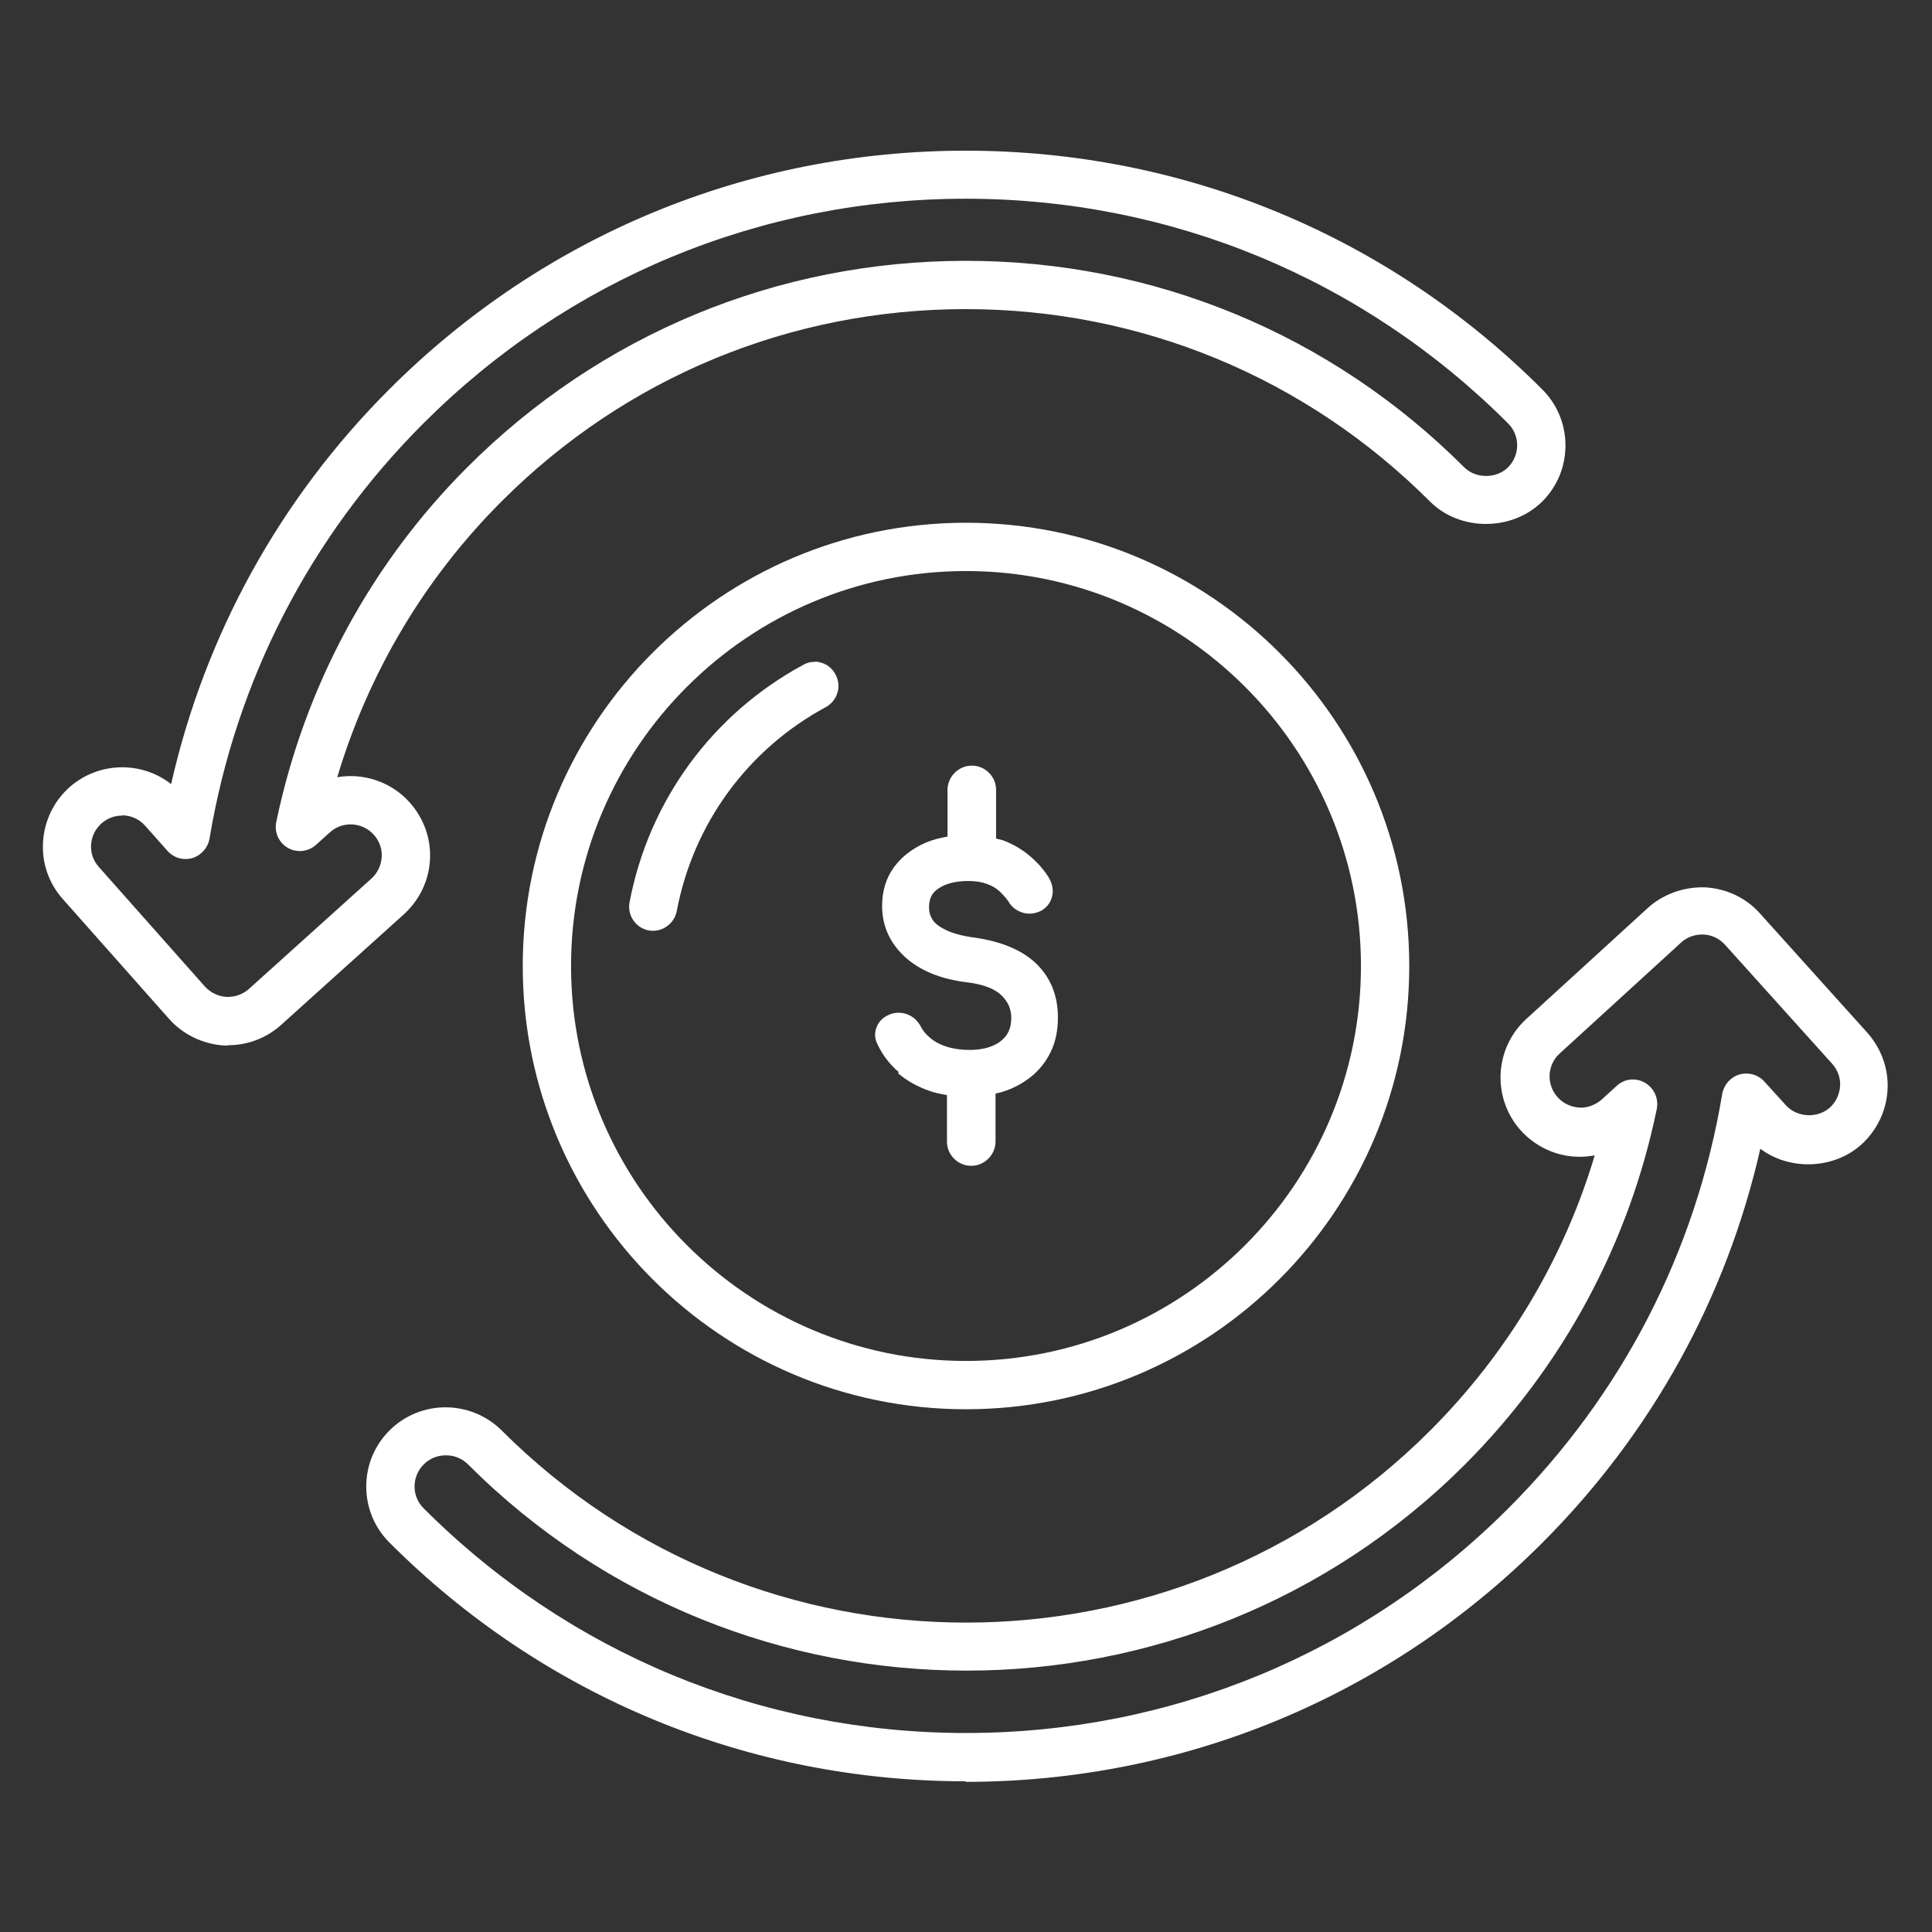 <?xml version="1.0" encoding="UTF-8"?> <svg xmlns="http://www.w3.org/2000/svg" id="a" width="70" height="70" viewBox="0 0 70 70"><rect x="0" y="0" width="70" height="70" fill="#333333" stroke="none"/><path d="M32.53,38.88c.33.28.72.5,1.16.65.2.07.41.11.62.15v1.68c0,.49.4.88.88.88s.88-.4.88-.88v-1.74c.08-.02.17-.03.25-.06.39-.12.74-.31,1.04-.55.31-.25.55-.56.72-.92.17-.36.25-.77.25-1.22,0-.79-.26-1.45-.79-1.96-.5-.48-1.25-.8-2.24-.94-.45-.06-.81-.16-1.06-.29-.22-.11-.38-.23-.46-.37-.08-.13-.12-.27-.12-.43,0-.31.1-.53.33-.68.27-.19.64-.28,1.1-.28.27,0,.5.04.68.11.18.07.32.15.44.26.13.12.24.25.32.36.11.2.29.34.5.41.22.07.44.06.69-.06.21-.12.35-.3.4-.53.04-.16.04-.4-.12-.67-.17-.28-.4-.54-.68-.78-.27-.23-.6-.43-.97-.57-.08-.03-.18-.04-.26-.07v-1.76c0-.49-.4-.88-.88-.88s-.88.4-.88.88v1.69c-.28.05-.55.12-.79.22-.48.21-.87.51-1.15.89-.29.4-.43.87-.43,1.4,0,.74.29,1.37.86,1.88.54.48,1.29.78,2.21.89.58.07,1.01.23,1.26.48.24.23.35.5.35.81,0,.25-.06.46-.17.62-.12.17-.29.3-.5.39-.46.2-1.15.19-1.65.04-.23-.07-.43-.17-.6-.31-.16-.13-.27-.26-.35-.41-.09-.18-.23-.33-.41-.42-.2-.1-.41-.12-.62-.07-.31.09-.47.27-.54.41-.12.23-.13.48,0,.72.18.38.44.72.77,1Z" fill="#fff" stroke-width="0"></path><path d="M35,18.94c-8.86,0-16.06,7.2-16.06,16.06s7.2,16.06,16.06,16.06,16.06-7.2,16.06-16.06-7.2-16.06-16.06-16.06ZM35,49.31c-7.89,0-14.31-6.42-14.31-14.31s6.42-14.31,14.31-14.31,14.31,6.42,14.31,14.31-6.42,14.31-14.31,14.31Z" fill="#fff" stroke-width="0"></path><path d="M29.55,23.98s-.03,0-.05,0c-.14,0-.28.04-.4.11-3.29,1.78-5.59,4.92-6.29,8.6-.09.47.22.93.69,1.02.47.09.93-.23,1.02-.7.6-3.17,2.57-5.86,5.4-7.39.28-.15.46-.45.46-.77,0-.14-.04-.29-.11-.42-.15-.27-.42-.44-.73-.46Z" fill="#fff" stroke-width="0"></path><path d="M30.28,24.43c-.15-.27-.42-.45-.73-.46.31.01.58.18.73.46Z" fill="#fff" stroke-width="0"></path><path d="M8.27,37.88h-.16c-.76-.05-1.49-.4-1.99-.97l-3.84-4.33c-.51-.57-.77-1.31-.72-2.08.05-.77.39-1.47.96-1.98,1.06-.93,2.61-.95,3.68-.11,1.23-5.42,3.94-10.34,7.9-14.3,5.58-5.58,13-8.65,20.89-8.65s15.31,3.07,20.89,8.65c.54.54.84,1.26.84,2.03s-.3,1.49-.84,2.03c-1.09,1.08-2.98,1.09-4.07,0-4.49-4.49-10.47-6.97-16.82-6.97s-12.33,2.47-16.82,6.97c-2.79,2.79-4.82,6.21-5.95,9.99.93-.16,1.94.15,2.62.91.51.57.78,1.31.74,2.07-.04.77-.38,1.47-.95,1.99l-4.44,4c-.53.48-1.21.74-1.92.74ZM4.43,29.55c-.27,0-.53.09-.75.28-.22.2-.36.47-.38.77s.08.59.28.81l3.84,4.33c.2.22.48.36.78.38.32.01.61-.1.82-.29l4.44-4c.22-.2.35-.48.37-.78.02-.3-.09-.59-.29-.81h0c-.42-.46-1.13-.5-1.59-.08l-.5.45c-.28.25-.69.3-1.02.11s-.5-.57-.42-.94c1.02-4.89,3.41-9.34,6.92-12.85,4.82-4.82,11.24-7.48,18.06-7.48s13.24,2.66,18.06,7.48c.42.42,1.17.42,1.59,0,.21-.21.33-.5.33-.8s-.12-.58-.33-.79c-5.25-5.25-12.23-8.14-19.65-8.14s-14.4,2.89-19.65,8.14c-4.11,4.11-6.79,9.31-7.75,15.05-.06.33-.3.6-.62.7-.32.09-.67,0-.9-.26l-.81-.91c-.22-.25-.53-.38-.84-.38Z" fill="#fff" stroke-width="0"></path><path d="M35,64.54c-7.89,0-15.31-3.07-20.89-8.65-.54-.54-.84-1.26-.84-2.03s.3-1.49.84-2.03c1.12-1.12,2.94-1.12,4.07,0,9.28,9.28,24.37,9.28,33.64,0,2.8-2.8,4.84-6.22,5.96-9.97-.21.04-.43.06-.66.05-.77-.03-1.48-.37-2-.93-1.07-1.17-.99-2.99.18-4.06l4.4-4.02c.56-.51,1.31-.77,2.07-.75.77.04,1.5.38,2,.95l3.88,4.31c.51.57.78,1.31.74,2.07s-.38,1.47-.95,1.99c-1,.9-2.61.95-3.66.15-1.23,5.41-3.94,10.32-7.91,14.29-5.58,5.58-13,8.65-20.89,8.65ZM16.14,52.73c-.3,0-.58.12-.79.33-.21.21-.33.5-.33.8s.12.58.33.79c5.25,5.25,12.23,8.14,19.65,8.14s14.4-2.89,19.65-8.14c4.12-4.12,6.8-9.31,7.75-15.02.06-.33.3-.6.62-.7.32-.09.67,0,.9.25l.79.87c.4.44,1.14.48,1.59.08.22-.2.35-.48.37-.78.02-.3-.09-.59-.29-.81h0l-3.88-4.31c-.2-.22-.48-.36-.78-.37-.3-.01-.6.09-.81.29l-4.4,4.02c-.46.42-.49,1.13-.07,1.59.2.22.48.35.78.37.28.02.58-.09.81-.29l.55-.5c.28-.26.69-.3,1.02-.11.33.19.5.57.43.94-1,4.88-3.41,9.34-6.95,12.89-9.96,9.96-26.16,9.96-36.12,0-.21-.21-.49-.33-.79-.33Z" fill="#fff" stroke-width="0"></path></svg> 